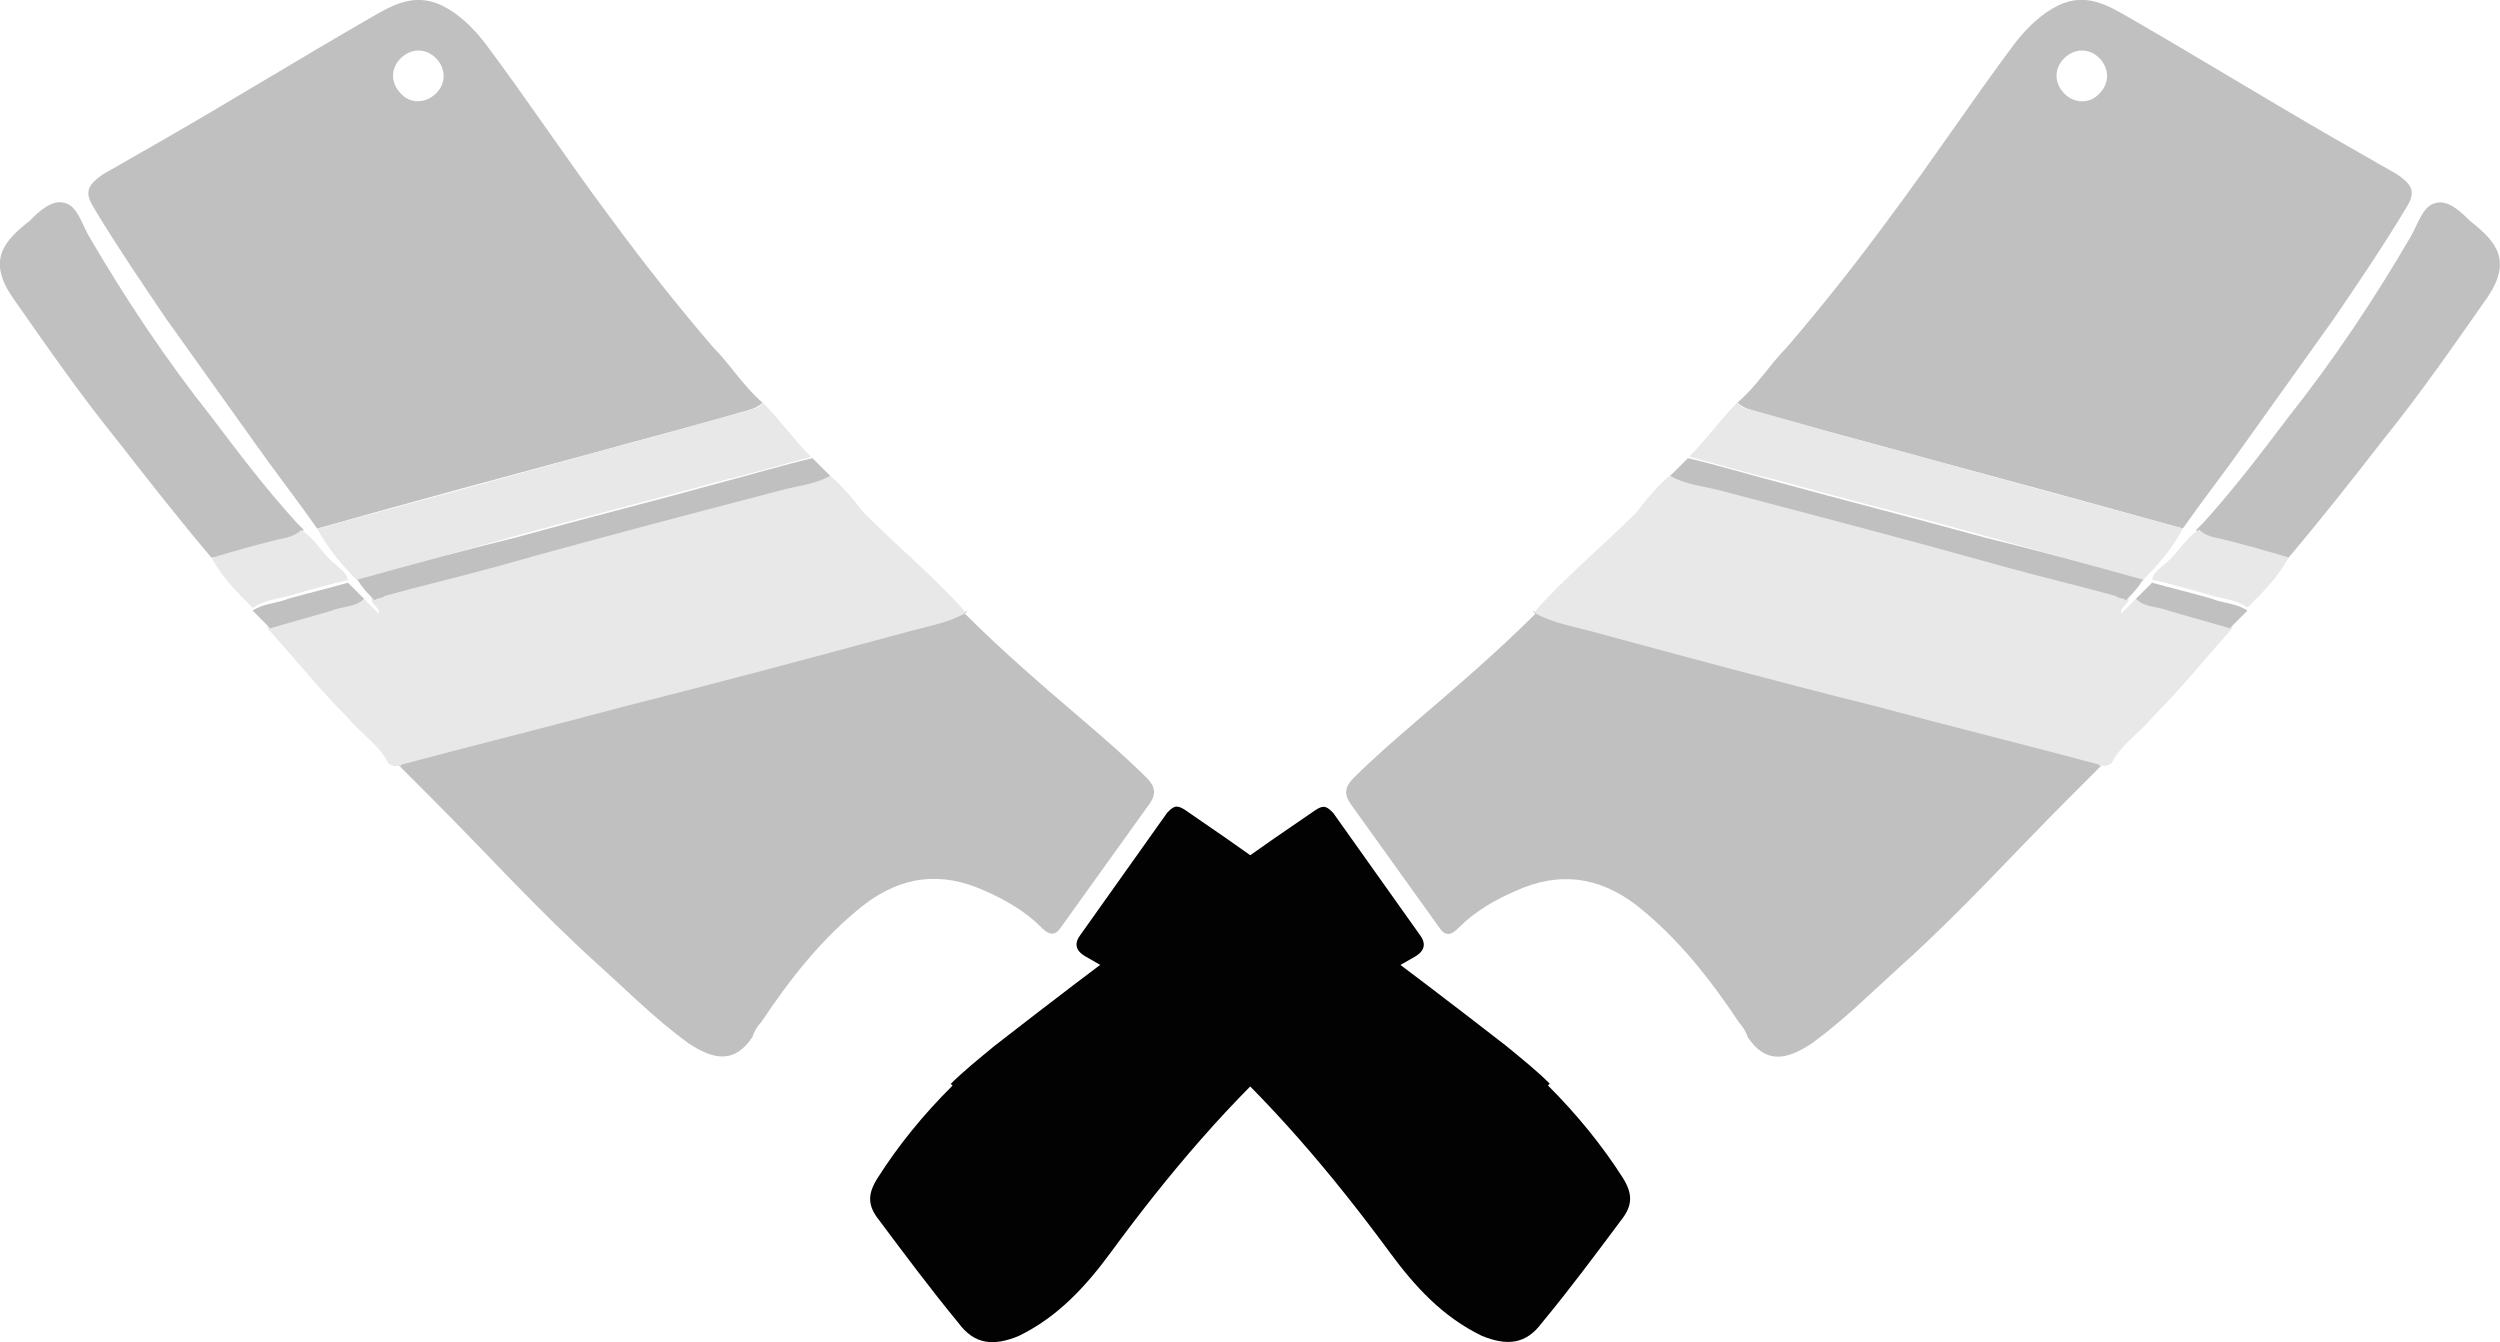 <?xml version="1.0" encoding="UTF-8"?>
<svg id="Layer_2" xmlns="http://www.w3.org/2000/svg" viewBox="0 0 120.65 64.77">
  <defs>
    <style>
      .cls-1 {
        fill: #020202;
      }

      .cls-2 {
        fill: silver;
      }

      .cls-3 {
        fill: #e8e8e8;
      }
    </style>
  </defs>
  <g id="Layer_1-2" data-name="Layer_1">
    <g id="Layer_2-2" data-name="Layer_2">
      <path class="cls-2" d="M15.31,25.51c-.99-1.41-2.05-2.76-3.04-4.17-1.41-1.98-2.83-3.96-4.24-5.94-1.2-1.77-2.4-3.54-3.46-5.3-.49-.78-.42-1.13.42-1.7.99-.57,1.98-1.13,2.97-1.7,3.32-1.91,6.65-3.96,9.97-5.87.99-.57,2.05-1.2,3.39-.57.85.42,1.48,1.06,2.05,1.77,2.12,2.83,4.03,5.73,6.15,8.56,1.56,2.12,3.18,4.17,4.88,6.15.85.85,1.48,1.91,2.4,2.69-.21.21-.42.28-.64.35-2.4.71-4.88,1.34-7.42,2.05-4.45,1.2-8.91,2.4-13.44,3.68h0ZM19.41,4.58c.42.42,1.13.42,1.63-.07s.49-1.2,0-1.7-1.2-.49-1.7,0-.49,1.2,0,1.7l.07.07Z"/>
      <path class="cls-2" d="M46.56,29.61c1.84,1.84,3.82,3.54,5.8,5.23.99.85,2.05,1.77,2.97,2.69.42.42.49.78.14,1.27-1.41,1.98-2.9,4.03-4.31,6.01-.35.49-.71.14-.92-.07-.78-.78-1.77-1.34-2.76-1.77-2.05-.92-3.96-.71-5.8.71-1.98,1.56-3.54,3.54-4.95,5.66-.21.21-.35.49-.42.71-.85,1.27-1.84,1.13-3.11.28-1.56-1.13-2.97-2.55-4.38-3.82-2.83-2.55-5.3-5.3-7.99-7.99s-1.13-1.13-1.56-1.7c3.68-.99,7.35-1.98,11.1-2.9,4.45-1.2,8.98-2.33,13.44-3.54.99-.28,1.98-.42,2.9-.92h0l-.14.14Z"/>
      <path class="cls-1" d="M74.7,52.38c1.41,1.41,2.62,2.9,3.61,4.45.49.78.49,1.34-.07,2.05-1.27,1.7-2.47,3.32-3.82,4.95-.78,1.06-1.7,1.13-2.9.64-1.91-.92-3.25-2.4-4.45-4.03-2.76-3.75-5.8-7.35-9.33-10.47-1.63-1.48-3.46-2.76-5.37-3.82q-.71-.42-.21-1.06c1.41-1.98,2.76-3.89,4.17-5.87.28-.28.42-.42.85-.14,5.3,3.61,10.39,7.42,15.49,11.38.78.64,1.56,1.27,2.12,1.84h0l-.07.07Z"/>
      <path class="cls-3" d="M46.56,29.61c-.92.49-1.91.64-2.9.92-4.45,1.2-8.91,2.4-13.44,3.54-3.68.99-7.42,1.91-11.1,2.9-.28,0-.42-.14-.49-.35-.49-.78-1.27-1.27-1.91-2.05-1.27-1.27-2.47-2.76-3.68-4.1,0,0-.14-.14-.14-.28.99-.28,1.98-.57,2.97-.85.57-.14,1.13-.14,1.56-.57l.85.85c.07-.35-.42-.42-.35-.78.14-.14.28-.14.49-.21,1.77-.49,3.61-.92,5.37-1.41,4.6-1.2,9.19-2.4,13.72-3.68.78-.21,1.63-.35,2.4-.71.71.57,1.27,1.27,1.77,1.91,1.56,1.56,3.32,3.04,4.81,4.67l.07.21Z"/>
      <path class="cls-2" d="M10.21,26.92c-1.56-1.84-3.11-3.82-4.6-5.73-1.77-2.19-3.39-4.53-5.02-6.86-1.2-1.77-.42-2.69.85-3.68.42-.42,1.06-1.06,1.7-.85.57.14.78.92,1.13,1.56,1.77,3.04,3.75,6.01,5.94,8.77,1.34,1.77,2.62,3.46,4.1,5.09l.35.35c-.21.21-.42.28-.64.35-1.2.35-2.4.71-3.68.99h-.14Z"/>
      <path class="cls-3" d="M15.31,25.51c4.45-1.2,8.91-2.4,13.44-3.68,2.47-.64,4.88-1.34,7.42-2.05.21-.07.49-.07.64-.35.85.85,1.48,1.77,2.33,2.62-1.34.35-2.76.78-4.24,1.13-3.32.92-6.72,1.77-10.04,2.69-2.55.71-5.09,1.41-7.64,2.12-.78-.78-1.41-1.56-1.91-2.47Z"/>
      <path class="cls-2" d="M17.22,27.98c2.55-.71,5.09-1.41,7.71-2.05,3.32-.92,6.72-1.77,10.04-2.69,1.34-.35,2.76-.78,4.24-1.13l.85.85c-.71.42-1.63.49-2.4.71-4.6,1.2-9.19,2.4-13.72,3.68-1.77.49-3.61.92-5.37,1.41-.14.14-.35.07-.49.21-.28-.28-.57-.57-.78-.92h0l-.07-.07Z"/>
      <path class="cls-3" d="M10.21,26.92c1.2-.35,2.4-.71,3.68-.99.21-.07.42-.14.64-.35.71.42.99,1.13,1.63,1.63.21.21.57.42.64.78-.92.21-1.91.49-2.9.78-.57.14-1.2.21-1.7.57-.78-.78-1.48-1.48-1.98-2.4h0Z"/>
      <path class="cls-2" d="M12.19,29.47c.49-.35,1.2-.35,1.7-.57.99-.28,1.91-.49,2.9-.78l.78.78c-.42.42-1.06.35-1.56.57-.99.28-1.98.57-2.97.85l-.85-.85h0Z"/>
    </g>
    <g id="Layer_2-3" data-name="Layer_2">
      <path class="cls-2" d="M105.35,25.51c-4.53-1.27-8.98-2.47-13.44-3.68-2.55-.71-5.02-1.34-7.42-2.05-.21-.07-.42-.14-.64-.35.92-.78,1.56-1.84,2.4-2.69,1.7-1.98,3.32-4.03,4.88-6.15,2.12-2.83,4.03-5.73,6.15-8.56.57-.71,1.2-1.34,2.05-1.77,1.34-.64,2.4,0,3.39.57,3.32,1.91,6.65,3.96,9.97,5.87.99.57,1.98,1.13,2.97,1.7.85.57.92.92.42,1.7-1.06,1.77-2.26,3.54-3.46,5.3-1.41,1.98-2.83,3.96-4.24,5.94-.99,1.41-2.05,2.76-3.04,4.17h0ZM101.32,4.51c.49-.49.49-1.2,0-1.7s-1.2-.49-1.7,0-.49,1.2,0,1.7,1.2.49,1.63.07l.07-.07Z"/>
      <path class="cls-2" d="M73.95,29.47h0c.92.49,1.91.64,2.9.92,4.45,1.2,8.98,2.33,13.44,3.54,3.75.92,7.42,1.91,11.1,2.9-.42.57,1.13-.99-1.56,1.7s-5.16,5.44-7.99,7.99c-1.41,1.27-2.83,2.69-4.38,3.82-1.27.85-2.26.99-3.11-.28-.07-.21-.21-.49-.42-.71-1.41-2.12-2.97-4.1-4.95-5.66-1.84-1.41-3.75-1.63-5.8-.71-.99.42-1.98.99-2.76,1.77-.21.21-.57.57-.92.07-1.41-1.98-2.9-4.03-4.31-6.01-.35-.49-.28-.85.14-1.27.92-.92,1.98-1.84,2.97-2.69,1.98-1.7,3.96-3.39,5.8-5.23l-.14-.14Z"/>
      <path class="cls-1" d="M45.88,52.31h0c.57-.57,1.34-1.2,2.12-1.84,5.09-3.96,10.18-7.78,15.49-11.38.42-.28.57-.14.85.14,1.41,1.98,2.76,3.89,4.17,5.87q.49.64-.21,1.06c-1.91,1.06-3.75,2.33-5.37,3.82-3.54,3.11-6.58,6.72-9.33,10.47-1.2,1.63-2.55,3.11-4.45,4.03-1.2.49-2.12.42-2.9-.64-1.34-1.63-2.55-3.25-3.82-4.95-.57-.71-.57-1.27-.07-2.05.99-1.56,2.19-3.04,3.61-4.45l-.07-.07Z"/>
      <path class="cls-3" d="M74.16,29.4c1.48-1.63,3.25-3.11,4.81-4.67.49-.64,1.06-1.34,1.77-1.91.78.35,1.63.49,2.4.71,4.53,1.27,9.12,2.47,13.72,3.68,1.77.49,3.61.92,5.37,1.41.21.07.35.07.49.21.07.35-.42.42-.35.78l.85-.85c.42.42.99.42,1.56.57.99.28,1.98.57,2.97.85,0,.14-.14.28-.14.28-1.2,1.34-2.4,2.83-3.68,4.1-.64.78-1.41,1.27-1.91,2.05-.07.21-.21.35-.49.35-3.68-.99-7.42-1.91-11.1-2.9-4.53-1.13-8.98-2.33-13.44-3.54-.99-.28-1.98-.42-2.9-.92l.07-.21Z"/>
      <path class="cls-2" d="M110.3,26.92c-1.27-.28-2.47-.64-3.68-.99-.21-.07-.42-.14-.64-.35l.35-.35c1.48-1.63,2.76-3.32,4.1-5.09,2.19-2.76,4.17-5.73,5.94-8.77.35-.64.57-1.41,1.13-1.56.64-.21,1.27.42,1.7.85,1.27.99,2.05,1.91.85,3.68-1.63,2.33-3.25,4.67-5.02,6.86-1.48,1.91-3.04,3.89-4.6,5.73h-.14Z"/>
      <path class="cls-3" d="M103.44,27.98c-2.55-.71-5.09-1.41-7.64-2.12-3.32-.92-6.72-1.77-10.04-2.69-1.48-.35-2.9-.78-4.24-1.13.85-.85,1.48-1.77,2.33-2.62.14.28.42.28.64.35,2.55.71,4.95,1.41,7.42,2.05,4.53,1.27,8.98,2.47,13.44,3.68-.49.92-1.13,1.7-1.91,2.47Z"/>
      <path class="cls-2" d="M103.37,28.05h0c-.21.35-.49.64-.78.92-.14-.14-.35-.07-.49-.21-1.77-.49-3.61-.92-5.37-1.41-4.53-1.27-9.12-2.47-13.72-3.68-.78-.21-1.7-.28-2.4-.71l.85-.85c1.48.35,2.9.78,4.24,1.13,3.32.92,6.72,1.77,10.04,2.69,2.62.64,5.16,1.34,7.71,2.05l-.07.07Z"/>
      <path class="cls-3" d="M110.44,26.92c-.49.92-1.2,1.63-1.98,2.4-.49-.35-1.13-.42-1.7-.57-.99-.28-1.98-.57-2.9-.78.07-.35.42-.57.64-.78.64-.49.92-1.2,1.63-1.63.21.21.42.28.64.35,1.27.28,2.47.64,3.68.99h0Z"/>
      <path class="cls-2" d="M108.46,29.47l-.85.85c-.99-.28-1.98-.57-2.97-.85-.49-.21-1.13-.14-1.56-.57l.78-.78c.99.28,1.91.49,2.9.78.49.21,1.2.21,1.7.57h0Z"/>
    </g>
  </g>
</svg>